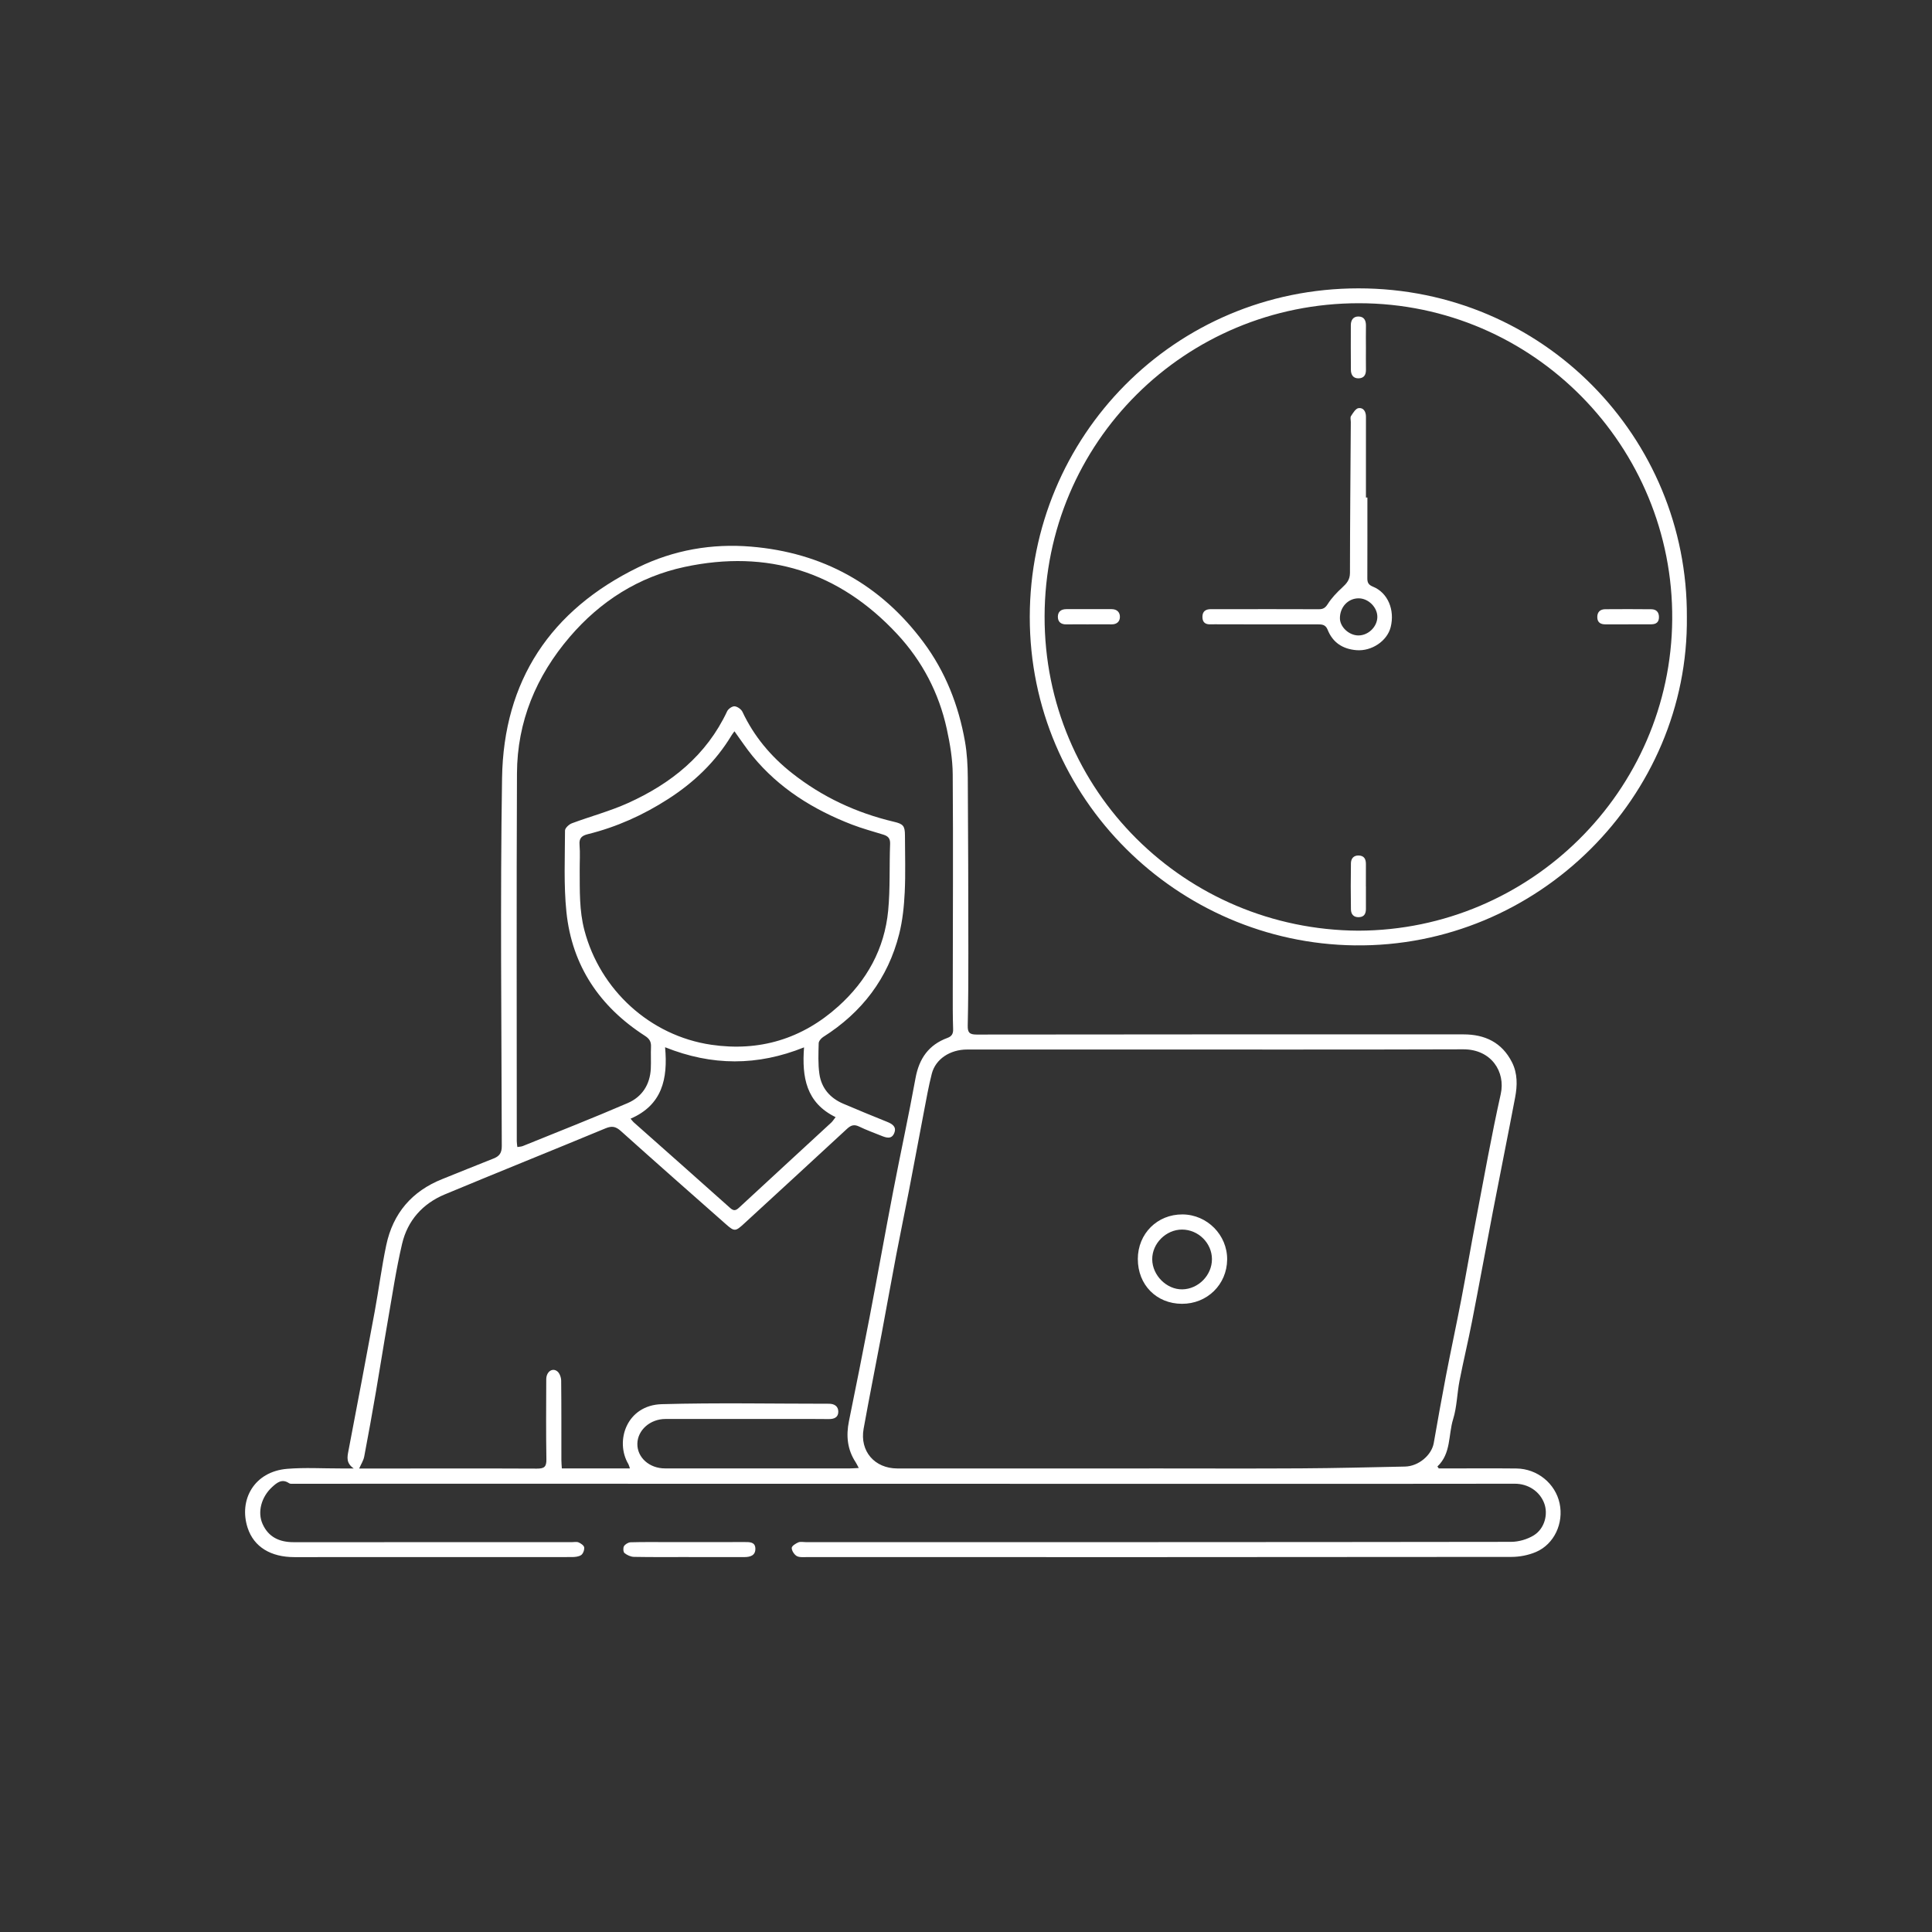 <svg width="134" height="134" viewBox="0 0 134 134" fill="none" xmlns="http://www.w3.org/2000/svg">
<rect x="0" y="0" width="134" height="134" fill="#333333" stroke="none"/>
<g clip-path="url(#clip0_1073_46)">
<path d="M99.797 101.848C99.986 101.848 100.174 101.848 100.363 101.848C101.966 101.848 103.569 101.835 105.173 101.852C106.625 101.867 107.876 102.89 108.171 104.269C108.466 105.644 107.8 107.1 106.533 107.642C106.01 107.866 105.398 107.984 104.827 107.985C88.527 108.003 72.228 108 55.928 107.998C55.699 107.998 55.429 108.026 55.252 107.919C55.08 107.814 54.912 107.552 54.913 107.361C54.913 107.228 55.186 107.055 55.368 106.977C55.519 106.913 55.719 106.96 55.897 106.96C72.198 106.96 88.496 106.964 104.796 106.94C105.333 106.94 105.936 106.766 106.389 106.483C107.137 106.014 107.386 105.019 107.104 104.265C106.796 103.445 106 102.908 105.063 102.908C101.393 102.908 97.724 102.917 94.053 102.917C71.804 102.915 49.555 102.911 27.305 102.908C24.99 102.908 22.676 102.913 20.361 102.913C20.256 102.913 20.126 102.927 20.05 102.874C19.556 102.534 19.203 102.839 18.875 103.138C18.123 103.826 17.843 104.879 18.212 105.7C18.622 106.618 19.389 106.964 20.363 106.963C26.795 106.958 33.225 106.961 39.656 106.961C39.816 106.961 39.996 106.92 40.132 106.979C40.288 107.046 40.499 107.19 40.518 107.324C40.541 107.495 40.445 107.762 40.309 107.855C40.138 107.972 39.875 107.995 39.651 107.995C33.238 108.001 26.825 108.001 20.411 107.999C18.794 107.999 17.61 107.302 17.175 105.966C16.547 104.038 17.619 102.062 19.924 101.875C21.145 101.775 22.38 101.852 23.608 101.849C23.869 101.849 24.13 101.849 24.533 101.849C24 101.478 24.082 101.07 24.165 100.639C24.781 97.416 25.393 94.192 25.989 90.965C26.272 89.434 26.469 87.884 26.79 86.361C27.256 84.155 28.567 82.617 30.677 81.778C31.861 81.307 33.038 80.818 34.225 80.355C34.639 80.194 34.804 79.965 34.803 79.49C34.785 70.982 34.689 62.471 34.822 53.964C34.926 47.214 38.182 42.315 44.269 39.347C46.735 38.144 49.381 37.687 52.091 37.913C57.046 38.325 61.063 40.53 64.046 44.538C65.578 46.595 66.488 48.925 66.93 51.435C67.074 52.253 67.118 53.098 67.124 53.931C67.153 57.989 67.159 62.047 67.163 66.105C67.165 67.778 67.158 69.451 67.12 71.124C67.11 71.6 67.225 71.756 67.734 71.755C78.992 71.739 90.25 71.741 101.509 71.743C102.991 71.743 104.169 72.301 104.865 73.67C105.263 74.453 105.243 75.293 105.086 76.12C104.587 78.749 104.057 81.371 103.55 83.998C103.059 86.554 102.593 89.115 102.093 91.67C101.826 93.042 101.496 94.401 101.229 95.773C101.058 96.654 101.05 97.579 100.787 98.428C100.445 99.529 100.656 100.807 99.696 101.713C99.728 101.759 99.76 101.805 99.792 101.851L99.797 101.848ZM24.911 101.856C25.004 101.856 25.11 101.856 25.216 101.856C29.224 101.853 33.232 101.841 37.239 101.86C37.744 101.862 37.905 101.742 37.897 101.218C37.865 99.367 37.881 97.516 37.887 95.664C37.889 95.141 38.314 94.836 38.661 95.12C38.819 95.249 38.919 95.54 38.922 95.759C38.942 97.592 38.934 99.425 38.936 101.259C38.936 101.446 38.956 101.633 38.968 101.848C39.796 101.848 40.56 101.848 41.325 101.848C42.089 101.848 42.865 101.848 43.692 101.848C43.63 101.674 43.617 101.604 43.583 101.548C42.634 99.953 43.462 97.459 45.898 97.391C49.761 97.283 53.628 97.363 57.494 97.361C57.874 97.361 58.141 97.537 58.143 97.91C58.145 98.302 57.861 98.429 57.483 98.424C56.539 98.41 55.594 98.418 54.65 98.418C51.818 98.418 48.985 98.416 46.153 98.418C45.09 98.419 44.221 99.192 44.206 100.136C44.191 101.09 45.039 101.846 46.123 101.846C50.398 101.846 54.674 101.846 58.949 101.846C59.132 101.846 59.313 101.83 59.562 101.817C59.46 101.628 59.412 101.518 59.347 101.419C58.766 100.536 58.675 99.582 58.882 98.567C59.368 96.171 59.85 93.775 60.31 91.374C60.87 88.451 61.391 85.522 61.954 82.599C62.456 79.991 63.022 77.396 63.498 74.782C63.746 73.419 64.41 72.466 65.719 71.985C66.002 71.881 66.118 71.705 66.107 71.385C66.077 70.496 66.08 69.605 66.082 68.716C66.086 63.714 66.116 58.712 66.079 53.71C66.072 52.656 65.893 51.589 65.667 50.555C65.122 48.06 63.965 45.849 62.228 43.98C58.201 39.649 53.236 38.088 47.476 39.323C44.303 40.004 41.641 41.694 39.519 44.172C37.188 46.895 35.872 50.044 35.856 53.64C35.818 62.148 35.843 70.657 35.843 79.165C35.843 79.284 35.867 79.404 35.883 79.556C36.031 79.531 36.157 79.531 36.265 79.486C38.693 78.501 41.133 77.544 43.539 76.506C44.535 76.076 45.088 75.222 45.139 74.106C45.162 73.608 45.129 73.108 45.152 72.611C45.169 72.252 45.047 72.046 44.73 71.842C41.593 69.823 39.672 66.982 39.286 63.257C39.093 61.389 39.184 59.491 39.188 57.605C39.188 57.432 39.464 57.177 39.665 57.102C40.955 56.62 42.299 56.265 43.55 55.701C46.541 54.352 49.001 52.389 50.434 49.331C50.514 49.163 50.786 48.974 50.952 48.988C51.147 49.004 51.41 49.191 51.496 49.374C52.292 51.066 53.455 52.453 54.913 53.607C57.019 55.274 59.394 56.381 62.004 56.997C62.645 57.147 62.765 57.285 62.766 57.937C62.767 59.254 62.814 60.574 62.75 61.887C62.703 62.857 62.602 63.843 62.366 64.781C61.587 67.866 59.778 70.224 57.093 71.924C56.951 72.015 56.787 72.208 56.783 72.356C56.765 73.067 56.732 73.789 56.832 74.487C56.972 75.468 57.57 76.16 58.484 76.55C59.493 76.98 60.507 77.399 61.526 77.808C61.895 77.956 62.2 78.154 62.023 78.589C61.836 79.047 61.456 78.907 61.113 78.769C60.605 78.564 60.086 78.377 59.593 78.138C59.247 77.971 59.024 78.037 58.749 78.292C56.376 80.493 53.987 82.677 51.606 84.87C51.017 85.412 50.941 85.432 50.366 84.924C47.926 82.771 45.484 80.621 43.063 78.447C42.709 78.128 42.442 78.075 41.997 78.26C38.285 79.802 34.553 81.297 30.843 82.844C29.31 83.484 28.267 84.657 27.889 86.267C27.468 88.058 27.201 89.885 26.883 91.699C26.602 93.305 26.352 94.916 26.075 96.524C25.816 98.027 25.548 99.529 25.261 101.028C25.208 101.302 25.042 101.555 24.912 101.853L24.911 101.856ZM79.714 101.848C83.223 101.848 86.732 101.864 90.24 101.843C92.644 101.829 95.047 101.769 97.451 101.718C98.39 101.697 99.293 100.93 99.442 100.089C99.715 98.536 99.989 96.983 100.287 95.434C100.629 93.661 101.011 91.897 101.352 90.125C101.703 88.298 102.013 86.463 102.363 84.637C102.922 81.715 103.441 78.783 104.089 75.88C104.43 74.35 103.447 72.773 101.487 72.779C93.348 72.806 85.208 72.79 77.068 72.791C73.738 72.791 70.407 72.789 67.077 72.793C65.889 72.794 64.889 73.456 64.628 74.47C64.403 75.344 64.249 76.236 64.078 77.123C63.728 78.949 63.392 80.777 63.039 82.602C62.754 84.08 62.444 85.552 62.163 87.03C61.815 88.857 61.49 90.689 61.147 92.516C60.734 94.71 60.294 96.897 59.899 99.094C59.62 100.652 60.662 101.85 62.243 101.85C68.067 101.85 73.892 101.85 79.716 101.85L79.714 101.848ZM50.941 50.719C50.837 50.863 50.783 50.929 50.739 51.003C49.636 52.836 48.129 54.269 46.342 55.418C44.618 56.527 42.769 57.363 40.773 57.856C40.385 57.953 40.156 58.107 40.195 58.578C40.245 59.18 40.202 59.788 40.207 60.392C40.216 61.775 40.173 63.153 40.533 64.52C41.615 68.641 45.07 71.838 49.335 72.463C52.664 72.951 55.633 72.061 58.148 69.795C60.123 68.018 61.347 65.812 61.602 63.16C61.748 61.626 61.677 60.071 61.736 58.526C61.751 58.138 61.582 57.987 61.26 57.887C60.534 57.662 59.798 57.463 59.09 57.191C56.416 56.158 54.038 54.683 52.198 52.441C51.764 51.913 51.389 51.337 50.939 50.719H50.941ZM43.733 77.59C43.862 77.739 43.903 77.796 43.953 77.841C46.185 79.822 48.422 81.797 50.647 83.787C50.903 84.016 51.051 83.954 51.268 83.753C53.393 81.785 55.526 79.826 57.653 77.862C57.758 77.764 57.835 77.635 57.956 77.483C55.91 76.485 55.611 74.718 55.767 72.643C52.533 73.94 49.39 73.939 46.129 72.635C46.333 74.835 45.924 76.645 43.733 77.591V77.59Z" fill="white"/>
<path d="M116.998 42.784C117.138 55.227 106.695 65.736 93.952 65.569C81.706 65.41 71.411 55.432 71.423 42.784C71.435 30.262 81.457 20.003 94.222 20C107.03 19.997 117.063 30.346 116.998 42.784ZM94.216 64.55C106.136 64.517 115.889 54.855 115.982 42.965C116.076 30.999 106.39 21.033 94.25 21.031C82.2 21.029 72.479 30.669 72.451 42.744C72.422 54.85 82.203 64.485 94.216 64.55Z" fill="white"/>
<path d="M47.761 107.994C46.497 107.994 45.233 108.006 43.969 107.982C43.745 107.977 43.492 107.861 43.315 107.718C43.224 107.644 43.207 107.357 43.279 107.239C43.362 107.104 43.576 106.976 43.737 106.97C44.609 106.945 45.482 106.957 46.355 106.957C48.117 106.957 49.881 106.961 51.644 106.954C51.998 106.953 52.381 106.944 52.391 107.409C52.401 107.903 52.014 107.997 51.608 107.997C50.327 107.999 49.044 107.997 47.763 107.997V107.991L47.761 107.994Z" fill="white"/>
<path d="M78.917 87.322C78.92 85.563 80.267 84.22 82.016 84.23C83.728 84.241 85.13 85.659 85.113 87.363C85.095 89.097 83.723 90.438 81.973 90.43C80.205 90.423 78.914 89.109 78.918 87.322H78.917ZM84.059 87.336C84.057 86.218 83.114 85.283 81.987 85.281C80.872 85.279 79.905 86.247 79.916 87.352C79.928 88.46 80.918 89.445 82.002 89.427C83.114 89.41 84.061 88.448 84.058 87.336H84.059Z" fill="white"/>
<path d="M94.84 34.503C94.84 36.371 94.843 38.239 94.836 40.106C94.835 40.403 94.909 40.561 95.225 40.69C96.257 41.107 96.755 42.302 96.454 43.498C96.212 44.46 95.135 45.18 94.083 45.095C93.128 45.018 92.435 44.566 92.081 43.674C91.929 43.29 91.645 43.306 91.344 43.305C89.118 43.302 86.891 43.303 84.666 43.303C84.434 43.303 84.202 43.292 83.971 43.303C83.597 43.321 83.396 43.161 83.398 42.779C83.401 42.392 83.632 42.251 83.984 42.25C84.394 42.249 84.803 42.25 85.213 42.25C87.298 42.25 89.381 42.246 91.464 42.255C91.762 42.256 91.916 42.169 92.088 41.899C92.358 41.474 92.718 41.096 93.09 40.755C93.402 40.468 93.629 40.212 93.631 39.74C93.635 36.253 93.667 32.764 93.689 29.277C93.689 29.135 93.638 28.958 93.703 28.858C93.843 28.643 94.025 28.335 94.225 28.307C94.556 28.259 94.741 28.536 94.74 28.9C94.735 30.306 94.738 31.712 94.739 33.118C94.739 33.581 94.739 34.043 94.739 34.507H94.841L94.84 34.503ZM94.205 44.073C94.893 44.082 95.518 43.481 95.53 42.802C95.542 42.133 94.919 41.504 94.239 41.499C93.509 41.493 92.936 42.096 92.934 42.874C92.932 43.477 93.555 44.066 94.205 44.073Z" fill="white"/>
<path d="M75.507 43.304C74.992 43.304 74.476 43.297 73.962 43.306C73.593 43.313 73.372 43.139 73.371 42.781C73.371 42.422 73.599 42.249 73.959 42.249C75.006 42.251 76.054 42.249 77.101 42.249C77.471 42.249 77.685 42.466 77.675 42.804C77.666 43.116 77.452 43.308 77.105 43.304C76.572 43.298 76.039 43.302 75.507 43.302V43.304Z" fill="white"/>
<path d="M112.941 43.304C112.409 43.304 111.878 43.304 111.345 43.304C111.017 43.304 110.794 43.176 110.785 42.817C110.778 42.447 110.985 42.256 111.34 42.254C112.404 42.246 113.468 42.245 114.532 42.256C114.857 42.259 115.057 42.436 115.063 42.786C115.069 43.147 114.874 43.298 114.537 43.3C114.005 43.303 113.474 43.3 112.941 43.3V43.304Z" fill="white"/>
<path d="M94.738 61.483C94.738 61.998 94.738 62.512 94.738 63.027C94.738 63.345 94.642 63.589 94.274 63.612C93.889 63.638 93.703 63.413 93.698 63.07C93.681 62.005 93.681 60.939 93.698 59.874C93.703 59.561 93.872 59.328 94.23 59.336C94.618 59.344 94.74 59.587 94.737 59.937C94.731 60.452 94.735 60.967 94.735 61.482H94.738V61.483Z" fill="white"/>
<path d="M94.738 24.146C94.738 24.643 94.731 25.141 94.74 25.637C94.746 25.997 94.602 26.233 94.228 26.241C93.846 26.248 93.698 25.986 93.695 25.648C93.685 24.618 93.689 23.589 93.691 22.559C93.691 22.21 93.851 21.952 94.213 21.952C94.611 21.952 94.748 22.225 94.74 22.601C94.729 23.116 94.738 23.63 94.738 24.145V24.146Z" fill="white"/>
</g>
<defs>
<clipPath id="clip0_1073_46">
<rect width="100" height="88" fill="white" transform="translate(17 20)"/>
</clipPath>
</defs>
</svg>
